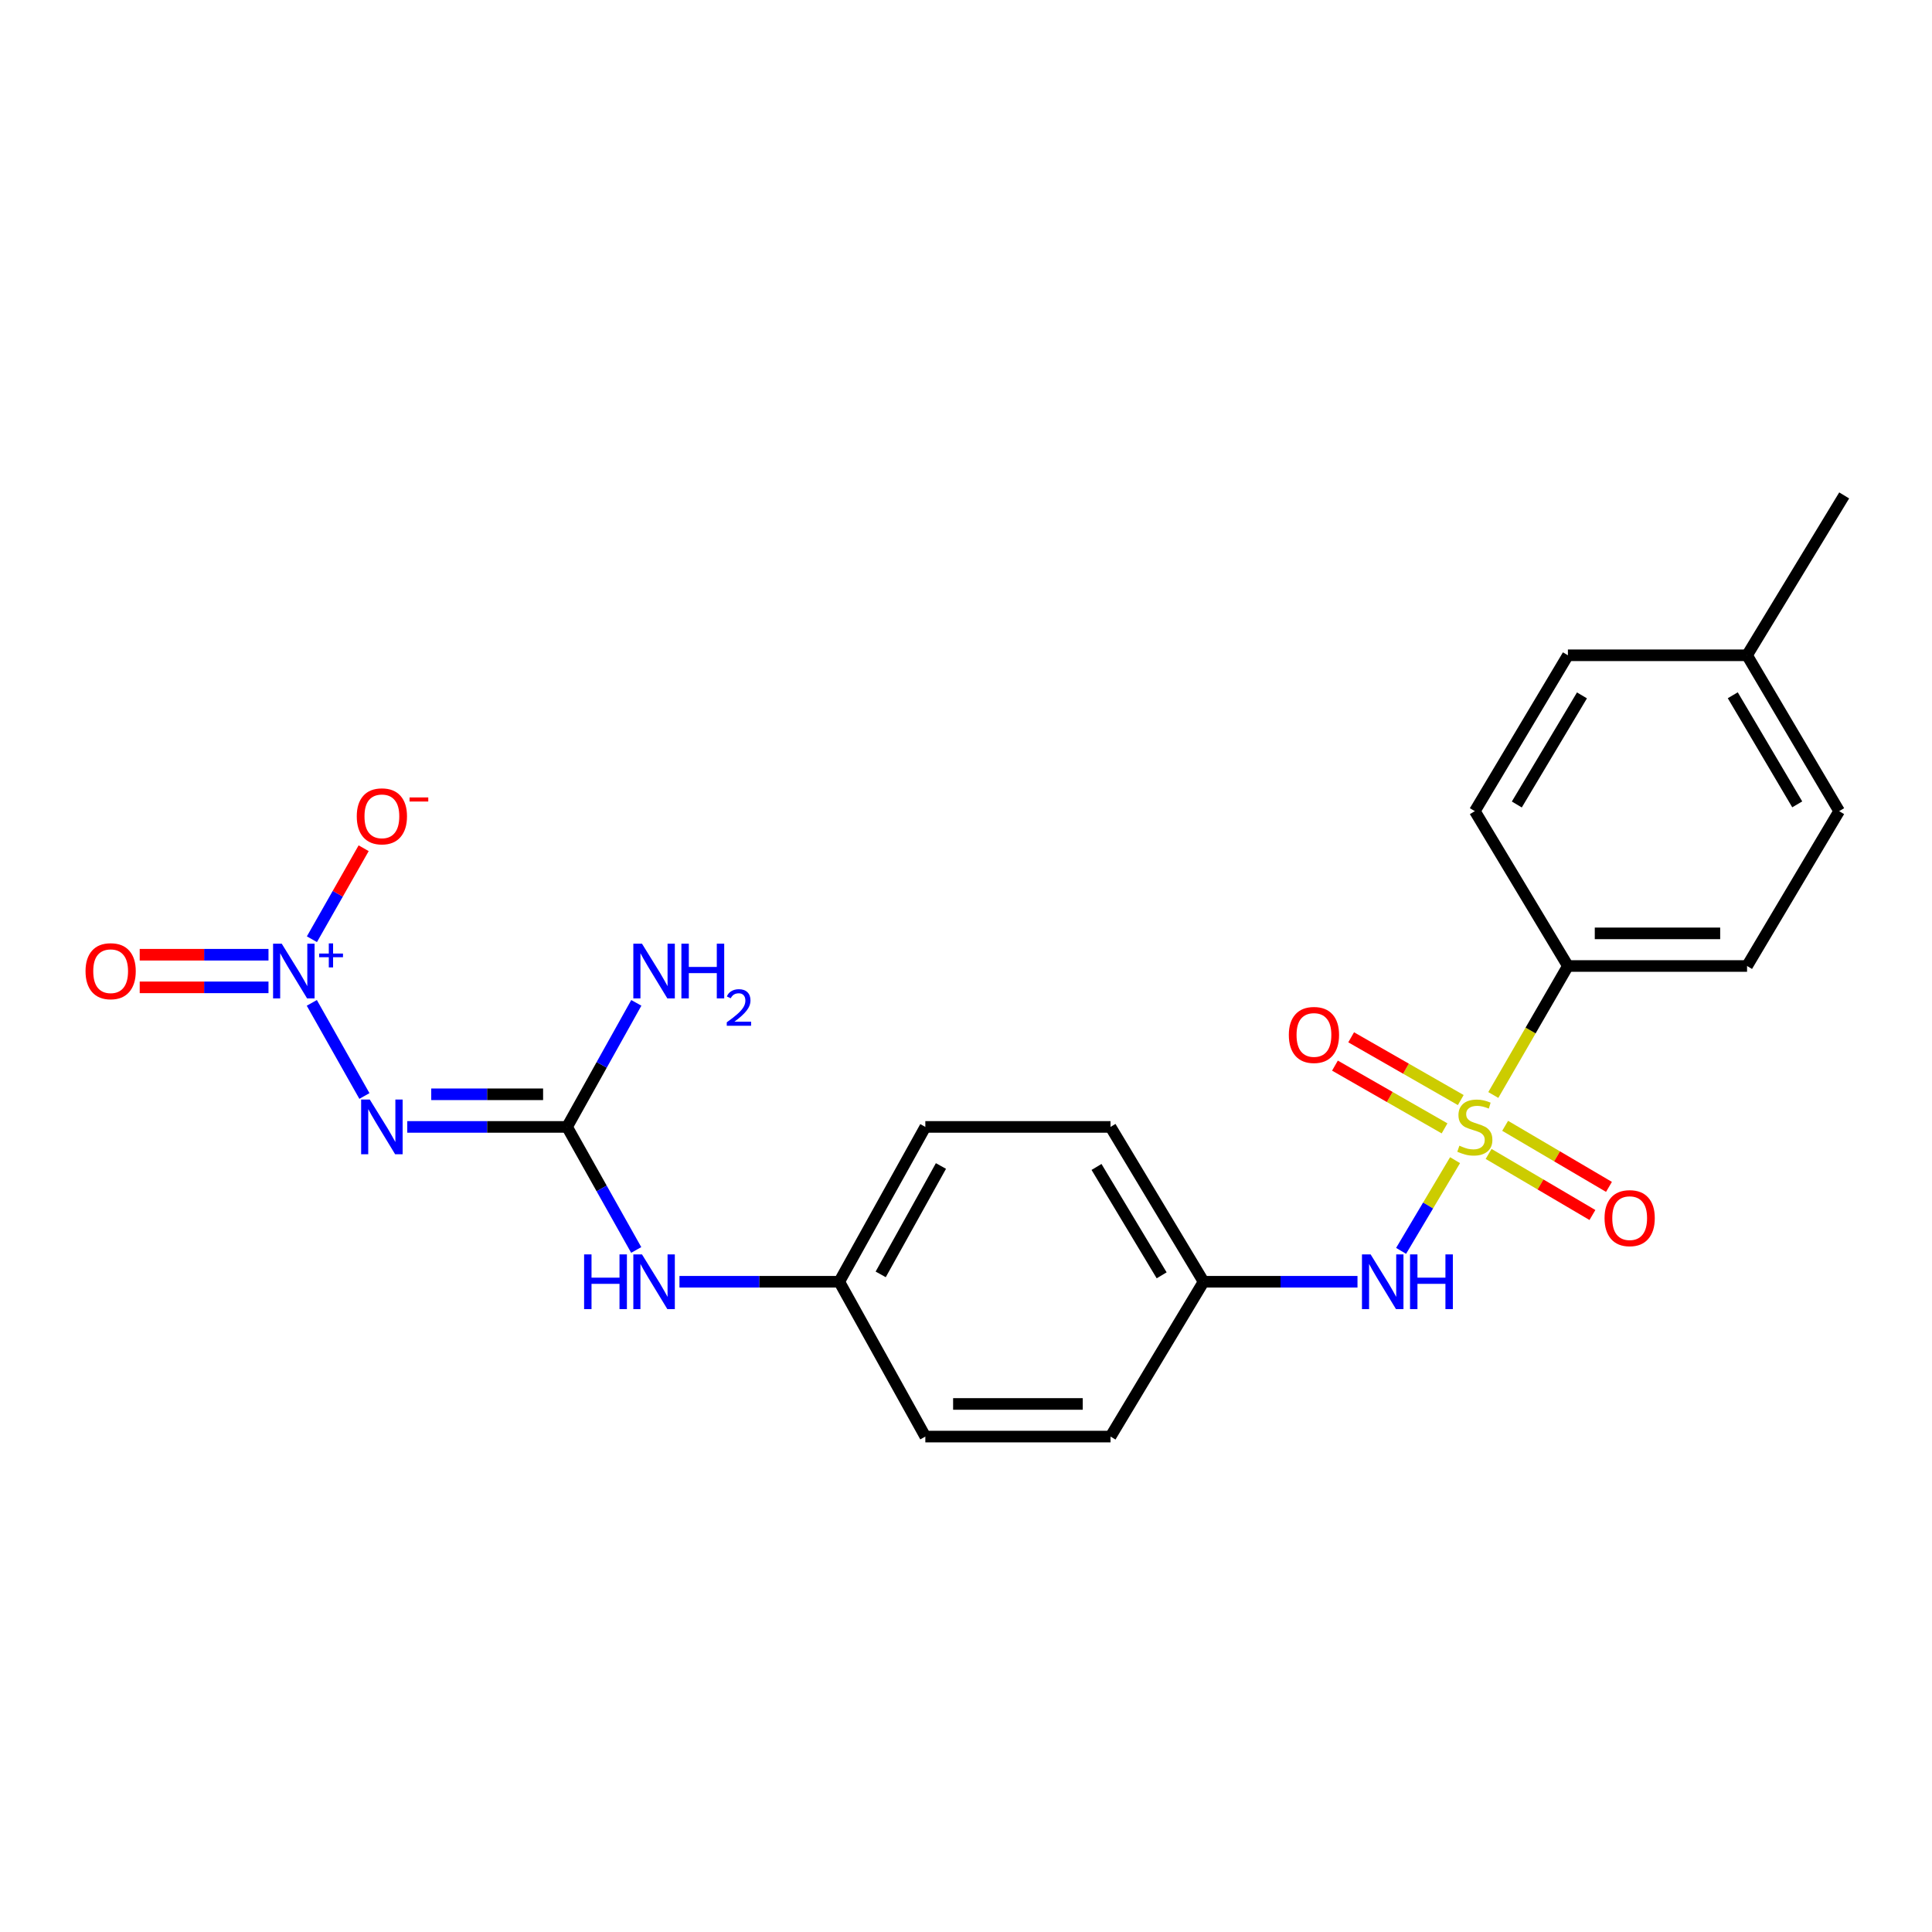 <?xml version='1.0' encoding='iso-8859-1'?>
<svg version='1.1' baseProfile='full'
              xmlns='http://www.w3.org/2000/svg'
                      xmlns:rdkit='http://www.rdkit.org/xml'
                      xmlns:xlink='http://www.w3.org/1999/xlink'
                  xml:space='preserve'
width='1000px' height='1000px' viewBox='0 0 1000 1000'>
<!-- END OF HEADER -->
<rect style='opacity:1.0;fill:#FFFFFF;stroke:none' width='1000' height='1000' x='0' y='0'> </rect>
<path class='bond-3' d='M 753.136,600.501 L 739.171,623.972' style='fill:none;fill-rule:evenodd;stroke:#CCCC00;stroke-width:6px;stroke-linecap:butt;stroke-linejoin:miter;stroke-opacity:1' />
<path class='bond-3' d='M 739.171,623.972 L 725.207,647.444' style='fill:none;fill-rule:evenodd;stroke:#0000FF;stroke-width:6px;stroke-linecap:butt;stroke-linejoin:miter;stroke-opacity:1' />
<path class='bond-4' d='M 772.933,566.764 L 792.239,533.382' style='fill:none;fill-rule:evenodd;stroke:#CCCC00;stroke-width:6px;stroke-linecap:butt;stroke-linejoin:miter;stroke-opacity:1' />
<path class='bond-4' d='M 792.239,533.382 L 811.546,500' style='fill:none;fill-rule:evenodd;stroke:#000000;stroke-width:6px;stroke-linecap:butt;stroke-linejoin:miter;stroke-opacity:1' />
<path class='bond-5' d='M 756.092,569.389 L 727.726,553.147' style='fill:none;fill-rule:evenodd;stroke:#CCCC00;stroke-width:6px;stroke-linecap:butt;stroke-linejoin:miter;stroke-opacity:1' />
<path class='bond-5' d='M 727.726,553.147 L 699.36,536.906' style='fill:none;fill-rule:evenodd;stroke:#FF0000;stroke-width:6px;stroke-linecap:butt;stroke-linejoin:miter;stroke-opacity:1' />
<path class='bond-5' d='M 747.701,584.045 L 719.334,567.804' style='fill:none;fill-rule:evenodd;stroke:#CCCC00;stroke-width:6px;stroke-linecap:butt;stroke-linejoin:miter;stroke-opacity:1' />
<path class='bond-5' d='M 719.334,567.804 L 690.968,551.563' style='fill:none;fill-rule:evenodd;stroke:#FF0000;stroke-width:6px;stroke-linecap:butt;stroke-linejoin:miter;stroke-opacity:1' />
<path class='bond-6' d='M 770.498,597.276 L 797.368,613.081' style='fill:none;fill-rule:evenodd;stroke:#CCCC00;stroke-width:6px;stroke-linecap:butt;stroke-linejoin:miter;stroke-opacity:1' />
<path class='bond-6' d='M 797.368,613.081 L 824.237,628.886' style='fill:none;fill-rule:evenodd;stroke:#FF0000;stroke-width:6px;stroke-linecap:butt;stroke-linejoin:miter;stroke-opacity:1' />
<path class='bond-6' d='M 779.061,582.719 L 805.93,598.524' style='fill:none;fill-rule:evenodd;stroke:#CCCC00;stroke-width:6px;stroke-linecap:butt;stroke-linejoin:miter;stroke-opacity:1' />
<path class='bond-6' d='M 805.93,598.524 L 832.8,614.329' style='fill:none;fill-rule:evenodd;stroke:#FF0000;stroke-width:6px;stroke-linecap:butt;stroke-linejoin:miter;stroke-opacity:1' />
<path class='bond-0' d='M 161.39,519.085 L 188.621,567.286' style='fill:none;fill-rule:evenodd;stroke:#0000FF;stroke-width:6px;stroke-linecap:butt;stroke-linejoin:miter;stroke-opacity:1' />
<path class='bond-7' d='M 161.445,486.143 L 174.836,462.594' style='fill:none;fill-rule:evenodd;stroke:#0000FF;stroke-width:6px;stroke-linecap:butt;stroke-linejoin:miter;stroke-opacity:1' />
<path class='bond-7' d='M 174.836,462.594 L 188.227,439.045' style='fill:none;fill-rule:evenodd;stroke:#FF0000;stroke-width:6px;stroke-linecap:butt;stroke-linejoin:miter;stroke-opacity:1' />
<path class='bond-9' d='M 138.971,494.164 L 105.642,494.164' style='fill:none;fill-rule:evenodd;stroke:#0000FF;stroke-width:6px;stroke-linecap:butt;stroke-linejoin:miter;stroke-opacity:1' />
<path class='bond-9' d='M 105.642,494.164 L 72.313,494.164' style='fill:none;fill-rule:evenodd;stroke:#FF0000;stroke-width:6px;stroke-linecap:butt;stroke-linejoin:miter;stroke-opacity:1' />
<path class='bond-9' d='M 138.971,511.053 L 105.642,511.053' style='fill:none;fill-rule:evenodd;stroke:#0000FF;stroke-width:6px;stroke-linecap:butt;stroke-linejoin:miter;stroke-opacity:1' />
<path class='bond-9' d='M 105.642,511.053 L 72.313,511.053' style='fill:none;fill-rule:evenodd;stroke:#FF0000;stroke-width:6px;stroke-linecap:butt;stroke-linejoin:miter;stroke-opacity:1' />
<path class='bond-1' d='M 210.799,583.289 L 252.157,583.289' style='fill:none;fill-rule:evenodd;stroke:#0000FF;stroke-width:6px;stroke-linecap:butt;stroke-linejoin:miter;stroke-opacity:1' />
<path class='bond-1' d='M 252.157,583.289 L 293.515,583.289' style='fill:none;fill-rule:evenodd;stroke:#000000;stroke-width:6px;stroke-linecap:butt;stroke-linejoin:miter;stroke-opacity:1' />
<path class='bond-1' d='M 223.206,566.401 L 252.157,566.401' style='fill:none;fill-rule:evenodd;stroke:#0000FF;stroke-width:6px;stroke-linecap:butt;stroke-linejoin:miter;stroke-opacity:1' />
<path class='bond-1' d='M 252.157,566.401 L 281.107,566.401' style='fill:none;fill-rule:evenodd;stroke:#000000;stroke-width:6px;stroke-linecap:butt;stroke-linejoin:miter;stroke-opacity:1' />
<path class='bond-2' d='M 293.515,583.289 L 311.409,615.133' style='fill:none;fill-rule:evenodd;stroke:#000000;stroke-width:6px;stroke-linecap:butt;stroke-linejoin:miter;stroke-opacity:1' />
<path class='bond-2' d='M 311.409,615.133 L 329.303,646.977' style='fill:none;fill-rule:evenodd;stroke:#0000FF;stroke-width:6px;stroke-linecap:butt;stroke-linejoin:miter;stroke-opacity:1' />
<path class='bond-10' d='M 293.515,583.289 L 311.436,551.184' style='fill:none;fill-rule:evenodd;stroke:#000000;stroke-width:6px;stroke-linecap:butt;stroke-linejoin:miter;stroke-opacity:1' />
<path class='bond-10' d='M 311.436,551.184 L 329.357,519.078' style='fill:none;fill-rule:evenodd;stroke:#0000FF;stroke-width:6px;stroke-linecap:butt;stroke-linejoin:miter;stroke-opacity:1' />
<path class='bond-13' d='M 702.635,663.435 L 662.805,663.435' style='fill:none;fill-rule:evenodd;stroke:#0000FF;stroke-width:6px;stroke-linecap:butt;stroke-linejoin:miter;stroke-opacity:1' />
<path class='bond-13' d='M 662.805,663.435 L 622.975,663.435' style='fill:none;fill-rule:evenodd;stroke:#000000;stroke-width:6px;stroke-linecap:butt;stroke-linejoin:miter;stroke-opacity:1' />
<path class='bond-11' d='M 811.546,500 L 904.274,500' style='fill:none;fill-rule:evenodd;stroke:#000000;stroke-width:6px;stroke-linecap:butt;stroke-linejoin:miter;stroke-opacity:1' />
<path class='bond-11' d='M 825.455,483.111 L 890.364,483.111' style='fill:none;fill-rule:evenodd;stroke:#000000;stroke-width:6px;stroke-linecap:butt;stroke-linejoin:miter;stroke-opacity:1' />
<path class='bond-12' d='M 811.546,500 L 763.375,419.845' style='fill:none;fill-rule:evenodd;stroke:#000000;stroke-width:6px;stroke-linecap:butt;stroke-linejoin:miter;stroke-opacity:1' />
<path class='bond-8' d='M 351.687,663.435 L 393.045,663.435' style='fill:none;fill-rule:evenodd;stroke:#0000FF;stroke-width:6px;stroke-linecap:butt;stroke-linejoin:miter;stroke-opacity:1' />
<path class='bond-8' d='M 393.045,663.435 L 434.403,663.435' style='fill:none;fill-rule:evenodd;stroke:#000000;stroke-width:6px;stroke-linecap:butt;stroke-linejoin:miter;stroke-opacity:1' />
<path class='bond-16' d='M 904.274,500 L 951.937,419.845' style='fill:none;fill-rule:evenodd;stroke:#000000;stroke-width:6px;stroke-linecap:butt;stroke-linejoin:miter;stroke-opacity:1' />
<path class='bond-15' d='M 763.375,419.845 L 811.546,339.173' style='fill:none;fill-rule:evenodd;stroke:#000000;stroke-width:6px;stroke-linecap:butt;stroke-linejoin:miter;stroke-opacity:1' />
<path class='bond-15' d='M 785.101,416.402 L 818.82,359.932' style='fill:none;fill-rule:evenodd;stroke:#000000;stroke-width:6px;stroke-linecap:butt;stroke-linejoin:miter;stroke-opacity:1' />
<path class='bond-18' d='M 622.975,663.435 L 574.804,743.572' style='fill:none;fill-rule:evenodd;stroke:#000000;stroke-width:6px;stroke-linecap:butt;stroke-linejoin:miter;stroke-opacity:1' />
<path class='bond-19' d='M 622.975,663.435 L 574.804,583.289' style='fill:none;fill-rule:evenodd;stroke:#000000;stroke-width:6px;stroke-linecap:butt;stroke-linejoin:miter;stroke-opacity:1' />
<path class='bond-19' d='M 601.274,660.113 L 567.555,604.011' style='fill:none;fill-rule:evenodd;stroke:#000000;stroke-width:6px;stroke-linecap:butt;stroke-linejoin:miter;stroke-opacity:1' />
<path class='bond-14' d='M 434.403,663.435 L 478.952,583.289' style='fill:none;fill-rule:evenodd;stroke:#000000;stroke-width:6px;stroke-linecap:butt;stroke-linejoin:miter;stroke-opacity:1' />
<path class='bond-14' d='M 455.847,659.618 L 487.031,603.516' style='fill:none;fill-rule:evenodd;stroke:#000000;stroke-width:6px;stroke-linecap:butt;stroke-linejoin:miter;stroke-opacity:1' />
<path class='bond-24' d='M 434.403,663.435 L 478.952,743.572' style='fill:none;fill-rule:evenodd;stroke:#000000;stroke-width:6px;stroke-linecap:butt;stroke-linejoin:miter;stroke-opacity:1' />
<path class='bond-17' d='M 811.546,339.173 L 904.274,339.173' style='fill:none;fill-rule:evenodd;stroke:#000000;stroke-width:6px;stroke-linecap:butt;stroke-linejoin:miter;stroke-opacity:1' />
<path class='bond-23' d='M 951.937,419.845 L 904.274,339.173' style='fill:none;fill-rule:evenodd;stroke:#000000;stroke-width:6px;stroke-linecap:butt;stroke-linejoin:miter;stroke-opacity:1' />
<path class='bond-23' d='M 930.247,416.335 L 896.883,359.865' style='fill:none;fill-rule:evenodd;stroke:#000000;stroke-width:6px;stroke-linecap:butt;stroke-linejoin:miter;stroke-opacity:1' />
<path class='bond-22' d='M 904.274,339.173 L 954.545,256.428' style='fill:none;fill-rule:evenodd;stroke:#000000;stroke-width:6px;stroke-linecap:butt;stroke-linejoin:miter;stroke-opacity:1' />
<path class='bond-20' d='M 574.804,743.572 L 478.952,743.572' style='fill:none;fill-rule:evenodd;stroke:#000000;stroke-width:6px;stroke-linecap:butt;stroke-linejoin:miter;stroke-opacity:1' />
<path class='bond-20' d='M 560.427,726.683 L 493.33,726.683' style='fill:none;fill-rule:evenodd;stroke:#000000;stroke-width:6px;stroke-linecap:butt;stroke-linejoin:miter;stroke-opacity:1' />
<path class='bond-21' d='M 574.804,583.289 L 478.952,583.289' style='fill:none;fill-rule:evenodd;stroke:#000000;stroke-width:6px;stroke-linecap:butt;stroke-linejoin:miter;stroke-opacity:1' />
<path  class='atom-0' d='M 755.375 593.009
Q 755.695 593.129, 757.015 593.689
Q 758.335 594.249, 759.775 594.609
Q 761.255 594.929, 762.695 594.929
Q 765.375 594.929, 766.935 593.649
Q 768.495 592.329, 768.495 590.049
Q 768.495 588.489, 767.695 587.529
Q 766.935 586.569, 765.735 586.049
Q 764.535 585.529, 762.535 584.929
Q 760.015 584.169, 758.495 583.449
Q 757.015 582.729, 755.935 581.209
Q 754.895 579.689, 754.895 577.129
Q 754.895 573.569, 757.295 571.369
Q 759.735 569.169, 764.535 569.169
Q 767.815 569.169, 771.535 570.729
L 770.615 573.809
Q 767.215 572.409, 764.655 572.409
Q 761.895 572.409, 760.375 573.569
Q 758.855 574.689, 758.895 576.649
Q 758.895 578.169, 759.655 579.089
Q 760.455 580.009, 761.575 580.529
Q 762.735 581.049, 764.655 581.649
Q 767.215 582.449, 768.735 583.249
Q 770.255 584.049, 771.335 585.689
Q 772.455 587.289, 772.455 590.049
Q 772.455 593.969, 769.815 596.089
Q 767.215 598.169, 762.855 598.169
Q 760.335 598.169, 758.415 597.609
Q 756.535 597.089, 754.295 596.169
L 755.375 593.009
' fill='#CCCC00'/>
<path  class='atom-1' d='M 145.822 488.448
L 155.102 503.448
Q 156.022 504.928, 157.502 507.608
Q 158.982 510.288, 159.062 510.448
L 159.062 488.448
L 162.822 488.448
L 162.822 516.768
L 158.942 516.768
L 148.982 500.368
Q 147.822 498.448, 146.582 496.248
Q 145.382 494.048, 145.022 493.368
L 145.022 516.768
L 141.342 516.768
L 141.342 488.448
L 145.822 488.448
' fill='#0000FF'/>
<path  class='atom-1' d='M 165.198 493.553
L 170.187 493.553
L 170.187 488.3
L 172.405 488.3
L 172.405 493.553
L 177.527 493.553
L 177.527 495.454
L 172.405 495.454
L 172.405 500.734
L 170.187 500.734
L 170.187 495.454
L 165.198 495.454
L 165.198 493.553
' fill='#0000FF'/>
<path  class='atom-2' d='M 191.402 569.129
L 200.682 584.129
Q 201.602 585.609, 203.082 588.289
Q 204.562 590.969, 204.642 591.129
L 204.642 569.129
L 208.402 569.129
L 208.402 597.449
L 204.522 597.449
L 194.562 581.049
Q 193.402 579.129, 192.162 576.929
Q 190.962 574.729, 190.602 574.049
L 190.602 597.449
L 186.922 597.449
L 186.922 569.129
L 191.402 569.129
' fill='#0000FF'/>
<path  class='atom-4' d='M 709.433 649.275
L 718.713 664.275
Q 719.633 665.755, 721.113 668.435
Q 722.593 671.115, 722.673 671.275
L 722.673 649.275
L 726.433 649.275
L 726.433 677.595
L 722.553 677.595
L 712.593 661.195
Q 711.433 659.275, 710.193 657.075
Q 708.993 654.875, 708.633 654.195
L 708.633 677.595
L 704.953 677.595
L 704.953 649.275
L 709.433 649.275
' fill='#0000FF'/>
<path  class='atom-4' d='M 729.833 649.275
L 733.673 649.275
L 733.673 661.315
L 748.153 661.315
L 748.153 649.275
L 751.993 649.275
L 751.993 677.595
L 748.153 677.595
L 748.153 664.515
L 733.673 664.515
L 733.673 677.595
L 729.833 677.595
L 729.833 649.275
' fill='#0000FF'/>
<path  class='atom-6' d='M 667.096 535.687
Q 667.096 528.887, 670.456 525.087
Q 673.816 521.287, 680.096 521.287
Q 686.376 521.287, 689.736 525.087
Q 693.096 528.887, 693.096 535.687
Q 693.096 542.567, 689.696 546.487
Q 686.296 550.367, 680.096 550.367
Q 673.856 550.367, 670.456 546.487
Q 667.096 542.607, 667.096 535.687
M 680.096 547.167
Q 684.416 547.167, 686.736 544.287
Q 689.096 541.367, 689.096 535.687
Q 689.096 530.127, 686.736 527.327
Q 684.416 524.487, 680.096 524.487
Q 675.776 524.487, 673.416 527.287
Q 671.096 530.087, 671.096 535.687
Q 671.096 541.407, 673.416 544.287
Q 675.776 547.167, 680.096 547.167
' fill='#FF0000'/>
<path  class='atom-7' d='M 830.512 630.507
Q 830.512 623.707, 833.872 619.907
Q 837.232 616.107, 843.512 616.107
Q 849.792 616.107, 853.152 619.907
Q 856.512 623.707, 856.512 630.507
Q 856.512 637.387, 853.112 641.307
Q 849.712 645.187, 843.512 645.187
Q 837.272 645.187, 833.872 641.307
Q 830.512 637.427, 830.512 630.507
M 843.512 641.987
Q 847.832 641.987, 850.152 639.107
Q 852.512 636.187, 852.512 630.507
Q 852.512 624.947, 850.152 622.147
Q 847.832 619.307, 843.512 619.307
Q 839.192 619.307, 836.832 622.107
Q 834.512 624.907, 834.512 630.507
Q 834.512 636.227, 836.832 639.107
Q 839.192 641.987, 843.512 641.987
' fill='#FF0000'/>
<path  class='atom-8' d='M 184.662 422.533
Q 184.662 415.733, 188.022 411.933
Q 191.382 408.133, 197.662 408.133
Q 203.942 408.133, 207.302 411.933
Q 210.662 415.733, 210.662 422.533
Q 210.662 429.413, 207.262 433.333
Q 203.862 437.213, 197.662 437.213
Q 191.422 437.213, 188.022 433.333
Q 184.662 429.453, 184.662 422.533
M 197.662 434.013
Q 201.982 434.013, 204.302 431.133
Q 206.662 428.213, 206.662 422.533
Q 206.662 416.973, 204.302 414.173
Q 201.982 411.333, 197.662 411.333
Q 193.342 411.333, 190.982 414.133
Q 188.662 416.933, 188.662 422.533
Q 188.662 428.253, 190.982 431.133
Q 193.342 434.013, 197.662 434.013
' fill='#FF0000'/>
<path  class='atom-8' d='M 211.982 412.755
L 221.671 412.755
L 221.671 414.867
L 211.982 414.867
L 211.982 412.755
' fill='#FF0000'/>
<path  class='atom-9' d='M 302.331 649.275
L 306.171 649.275
L 306.171 661.315
L 320.651 661.315
L 320.651 649.275
L 324.491 649.275
L 324.491 677.595
L 320.651 677.595
L 320.651 664.515
L 306.171 664.515
L 306.171 677.595
L 302.331 677.595
L 302.331 649.275
' fill='#0000FF'/>
<path  class='atom-9' d='M 332.291 649.275
L 341.571 664.275
Q 342.491 665.755, 343.971 668.435
Q 345.451 671.115, 345.531 671.275
L 345.531 649.275
L 349.291 649.275
L 349.291 677.595
L 345.411 677.595
L 335.451 661.195
Q 334.291 659.275, 333.051 657.075
Q 331.851 654.875, 331.491 654.195
L 331.491 677.595
L 327.811 677.595
L 327.811 649.275
L 332.291 649.275
' fill='#0000FF'/>
<path  class='atom-10' d='M 44.271 502.688
Q 44.271 495.888, 47.631 492.088
Q 50.991 488.288, 57.271 488.288
Q 63.551 488.288, 66.911 492.088
Q 70.271 495.888, 70.271 502.688
Q 70.271 509.568, 66.871 513.488
Q 63.471 517.368, 57.271 517.368
Q 51.031 517.368, 47.631 513.488
Q 44.271 509.608, 44.271 502.688
M 57.271 514.168
Q 61.591 514.168, 63.911 511.288
Q 66.271 508.368, 66.271 502.688
Q 66.271 497.128, 63.911 494.328
Q 61.591 491.488, 57.271 491.488
Q 52.951 491.488, 50.591 494.288
Q 48.271 497.088, 48.271 502.688
Q 48.271 508.408, 50.591 511.288
Q 52.951 514.168, 57.271 514.168
' fill='#FF0000'/>
<path  class='atom-11' d='M 332.291 488.448
L 341.571 503.448
Q 342.491 504.928, 343.971 507.608
Q 345.451 510.288, 345.531 510.448
L 345.531 488.448
L 349.291 488.448
L 349.291 516.768
L 345.411 516.768
L 335.451 500.368
Q 334.291 498.448, 333.051 496.248
Q 331.851 494.048, 331.491 493.368
L 331.491 516.768
L 327.811 516.768
L 327.811 488.448
L 332.291 488.448
' fill='#0000FF'/>
<path  class='atom-11' d='M 352.691 488.448
L 356.531 488.448
L 356.531 500.488
L 371.011 500.488
L 371.011 488.448
L 374.851 488.448
L 374.851 516.768
L 371.011 516.768
L 371.011 503.688
L 356.531 503.688
L 356.531 516.768
L 352.691 516.768
L 352.691 488.448
' fill='#0000FF'/>
<path  class='atom-11' d='M 376.224 515.775
Q 376.91 514.006, 378.547 513.029
Q 380.184 512.026, 382.454 512.026
Q 385.279 512.026, 386.863 513.557
Q 388.447 515.088, 388.447 517.808
Q 388.447 520.58, 386.388 523.167
Q 384.355 525.754, 380.131 528.816
L 388.764 528.816
L 388.764 530.928
L 376.171 530.928
L 376.171 529.16
Q 379.656 526.678, 381.715 524.83
Q 383.801 522.982, 384.804 521.319
Q 385.807 519.656, 385.807 517.94
Q 385.807 516.144, 384.909 515.141
Q 384.012 514.138, 382.454 514.138
Q 380.949 514.138, 379.946 514.745
Q 378.943 515.352, 378.23 516.699
L 376.224 515.775
' fill='#0000FF'/>
</svg>
